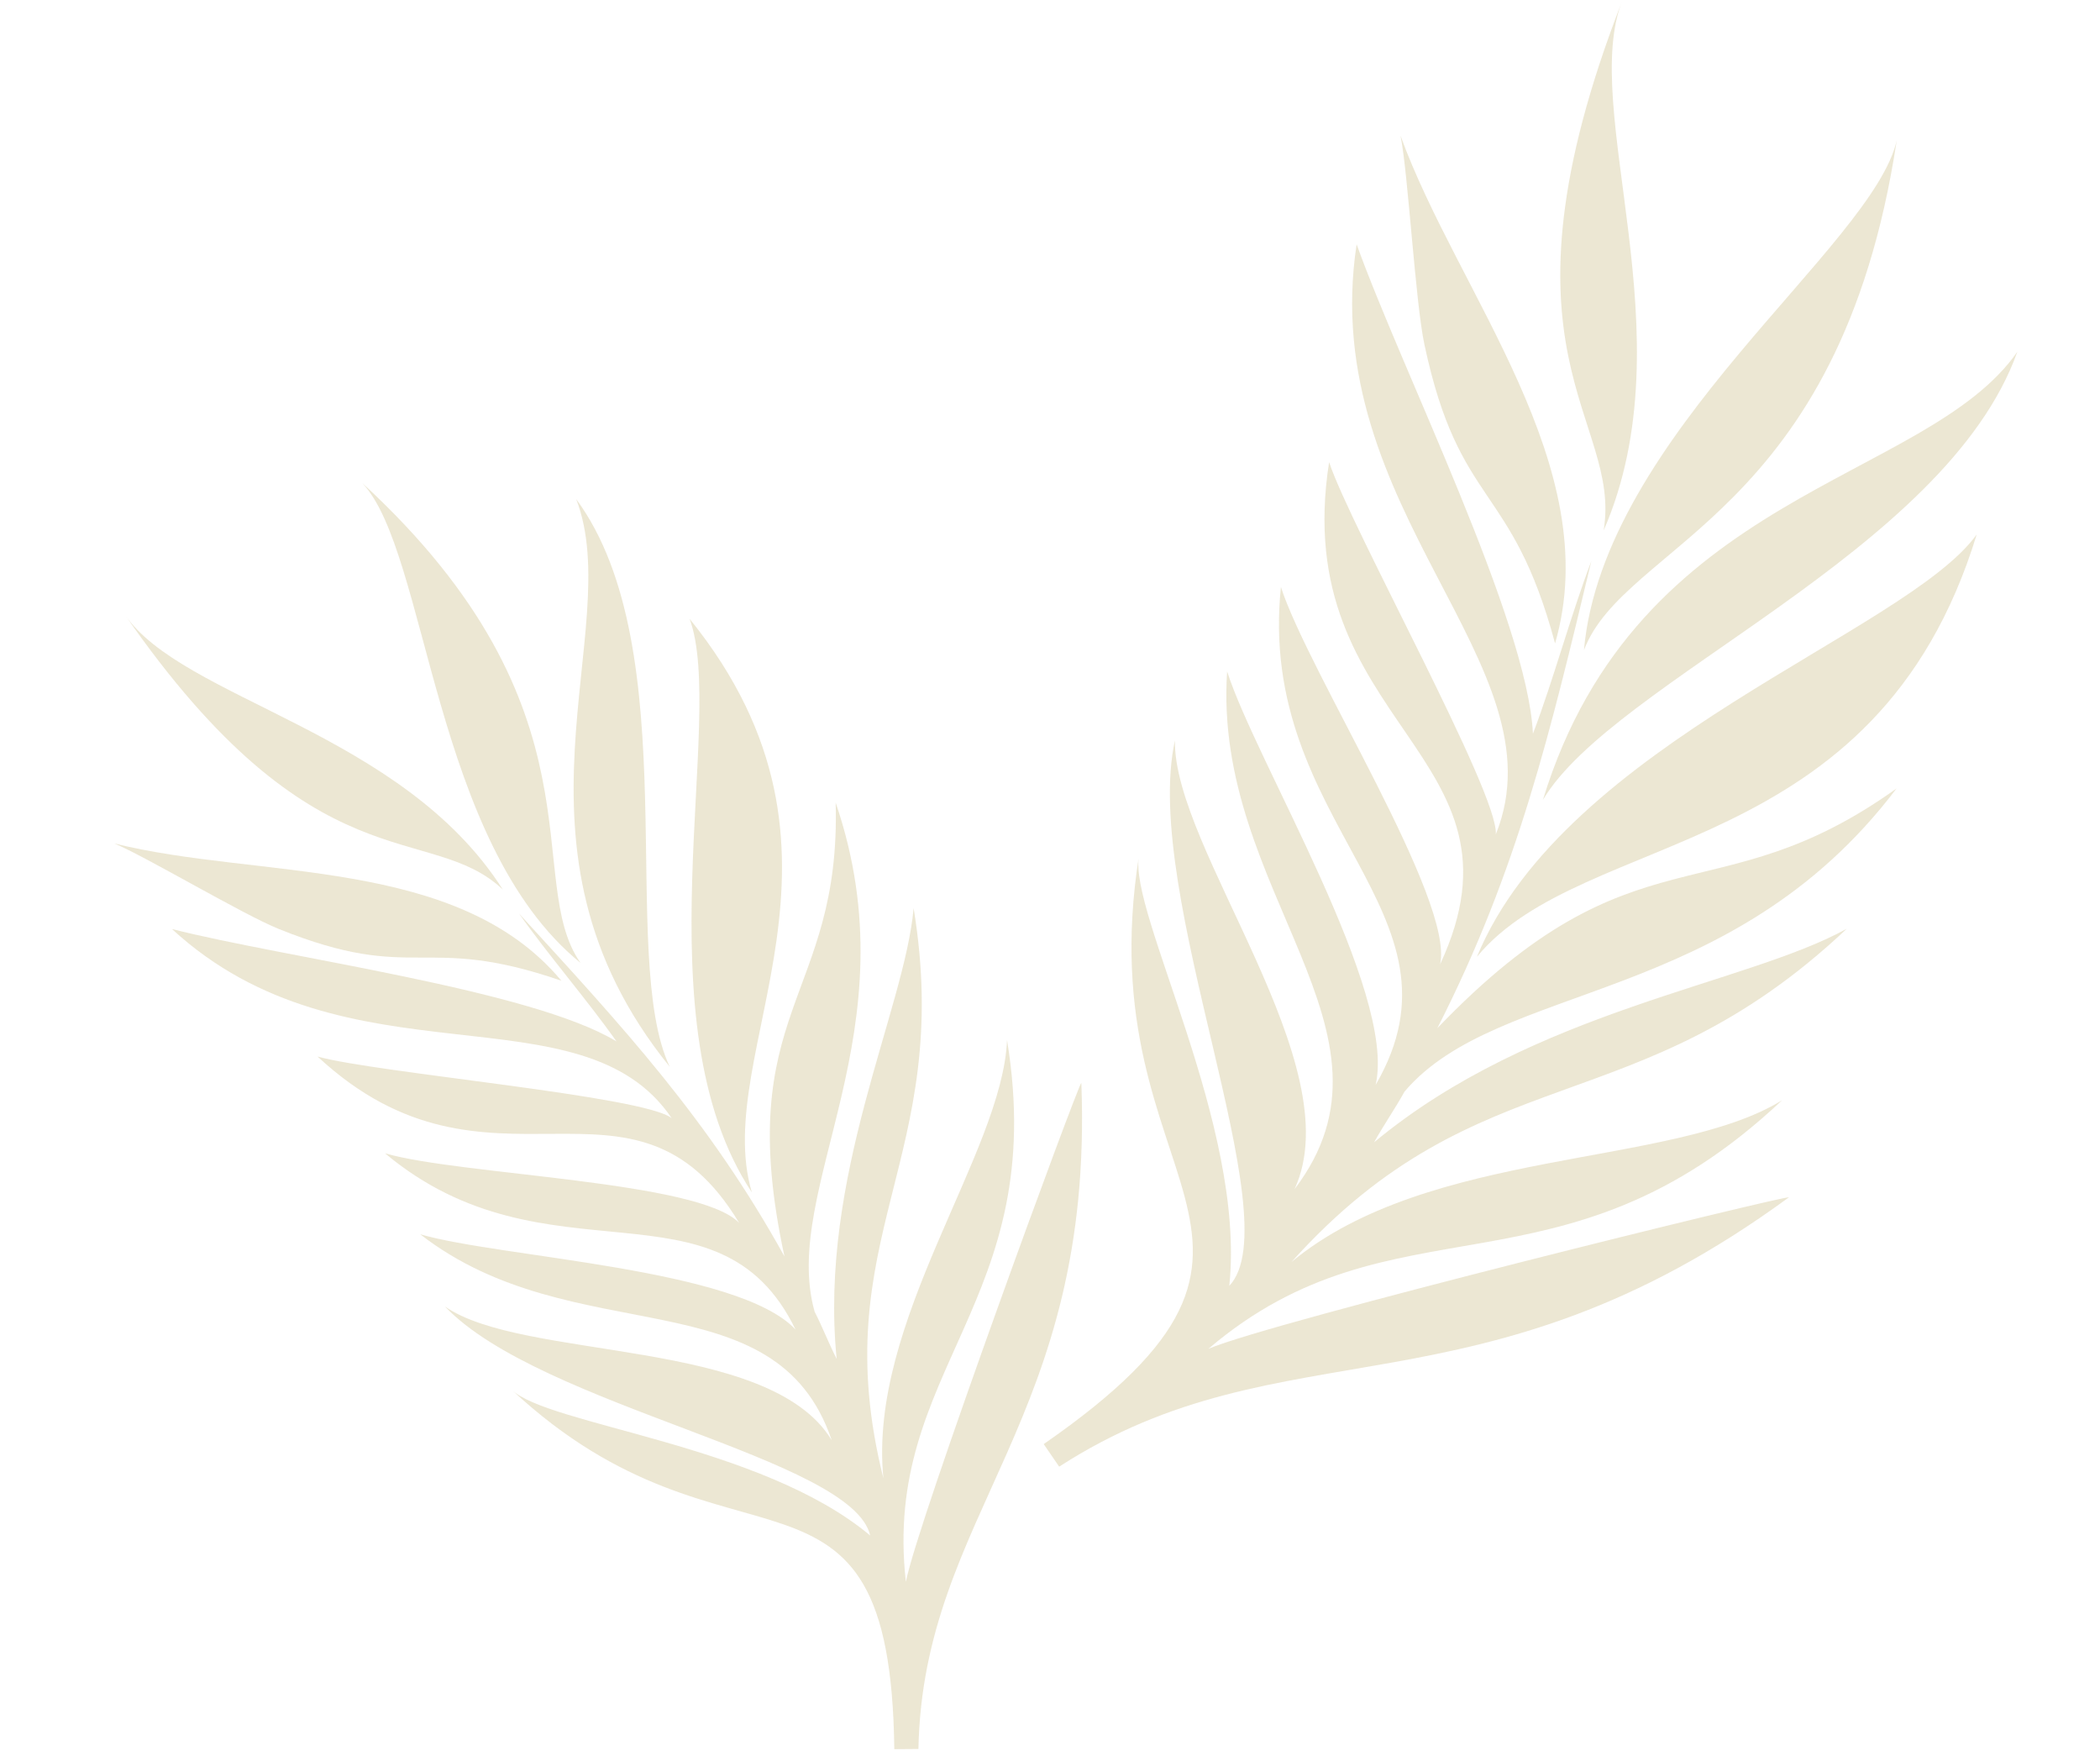 <svg xmlns="http://www.w3.org/2000/svg" width="511.907" height="428.031" viewBox="0 0 511.907 428.031">
  <g id="leaves" transform="translate(-1429.993 -2601.006)">
    <g id="noun-leaf-1469955" transform="translate(1873.51 2518.501) rotate(74)" opacity="0.22">
      <path id="Path_62" data-name="Path 62" d="M408.184,185.957C384.99,152.221,413.1,86.155,342.82,40.47,361.093,63.664,363.9,150.814,408.184,185.957Z" transform="translate(-127.738 -18.68)" fill="#a99137"/>
      <path id="Path_63" data-name="Path 63" d="M268.41,0c24.6,30.221,7.029,98.4,73.1,141.271C318.312,116.671,310.58,30.222,268.41,0Z" transform="translate(-93.391)" fill="#a99137"/>
      <path id="Path_64" data-name="Path 64" d="M259.766,133.643c-22.491-16.868-14.055-68.88-98.4-107.533C184.564,38.761,210.568,114.669,259.766,133.643Z" transform="translate(-43.984 -12.052)" fill="#a99137"/>
      <path id="Path_65" data-name="Path 65" d="M189.077,167.986c-25.3-11.948-49.2,16.165-123-40.062C88.571,145.494,149.013,134.953,189.077,167.986Z" transform="translate(0 -59.047)" fill="#a99137"/>
      <path id="Path_66" data-name="Path 66" d="M97.414,230.51c40.764-2.812,91.37-26,129.323-2.11-40.764-.7-37.952,13.353-78.717,10.543-10.543-.7-41.467-7.731-50.6-8.434Z" transform="translate(-14.463 -100.487)" fill="#a99137"/>
      <path id="Path_67" data-name="Path 67" d="M391.507,159.76c-.7,0-5.622,130.023-3.514,146.192-24.6-54.117,14.055-85.743-19.68-151.108,8.434,30.221-12.651,85.743,4.919,125.807-36.547-58.332-8.434-89.965-40.764-152.513,6.326,27.411-2.11,78.717,18.273,125.107-3.514-3.514-6.326-7.029-9.839-10.543-19.68-29.518,2.11-82.233-37.952-135.644,18.273,51.308-9.839,63.254,25.3,123.7-31.628-29.518-61.848-46.386-99.1-67.475,11.246,8.434,25.3,16.868,36.547,25.3-26.708-6.326-94.18,6.326-126.507,8.434,59.743,27.411,112.454-20.382,147.592,7.029-9.136-3.514-81.528,13.353-98.4,14.055,59.038,27.411,82.233-29.518,125.107,7.731-14.056-7.731-77.312,11.246-99.1,11.948,54.117,21.787,89.259-23.9,123,11.246-20.382-11.246-83.638,6.326-106.828,7.029,50.6,18.273,96.991-19.68,125.807,18.977-25.3-21.787-87.854,5.622-113.154-2.11,33.735,18.273,120.181,4.919,131.428,23.9-36.547-14.76-94.18-1.4-106.828-7.731,75.2,35.143,102.612-23.194,131.428,61.848l6.326-2.11c-18.977-62.554,18.273-101.207-14.055-189.061Z" transform="translate(-33.749 -49.416)" fill="#a99137"/>
    </g>
    <g id="noun-leaf-1469955-2" data-name="noun-leaf-1469955" transform="matrix(0.951, 0.309, -0.309, 0.951, 1416.278, 2672.545)" opacity="0.22">
      <path id="Path_62-2" data-name="Path 62" d="M400.44,168.719c-20.446-29.738,4.337-87.977-57.62-128.249C358.928,60.916,361.406,137.74,400.44,168.719Z" transform="translate(-145.392 -21.262)" fill="#a99137"/>
      <path id="Path_63-2" data-name="Path 63" d="M268.41,0c21.685,26.64,6.2,86.738,64.435,124.532C312.4,102.848,305.584,26.641,268.41,0Z" transform="translate(-106.299)" fill="#a99137"/>
      <path id="Path_64-2" data-name="Path 64" d="M248.108,120.9c-19.827-14.869-12.39-60.719-86.738-94.792C181.816,37.262,204.739,104.176,248.108,120.9Z" transform="translate(-50.063 -13.718)" fill="#a99137"/>
      <path id="Path_65-2" data-name="Path 65" d="M174.5,163.239c-22.3-10.532-43.369,14.25-108.423-35.315C85.907,143.412,139.187,134.12,174.5,163.239Z" transform="translate(0 -67.208)" fill="#a99137"/>
      <path id="Path_66-2" data-name="Path 66" d="M97.414,228.993c35.934-2.479,80.544-22.923,114-1.86-35.934-.619-33.455,11.771-69.39,9.294-9.294-.619-36.554-6.815-44.607-7.435Z" transform="translate(-16.462 -114.376)" fill="#a99137"/>
      <path id="Path_67-2" data-name="Path 67" d="M361.612,153.515c-.619,0-4.956,114.617-3.1,128.87-21.685-47.7,12.39-75.584-17.348-133.2,7.435,26.64-11.152,75.584,4.337,110.9-32.217-51.421-7.435-79.305-35.934-134.442,5.577,24.163-1.86,69.39,16.108,110.284-3.1-3.1-5.577-6.2-8.673-9.294-17.348-26.021,1.86-72.49-33.455-119.572,16.108,45.229-8.673,55.759,22.3,109.04-27.88-26.021-54.52-40.89-87.355-59.48,9.913,7.435,22.3,14.869,32.217,22.3-23.544-5.577-83.022,5.577-111.518,7.435,52.664,24.163,99.13-17.967,130.1,6.2-8.054-3.1-71.868,11.771-86.738,12.39,52.043,24.163,72.49-26.021,110.284,6.815-12.39-6.815-68.151,9.914-87.355,10.532,47.7,19.206,78.683-21.065,108.423,9.913-17.967-9.913-73.728,5.577-94.17,6.2,44.607,16.108,85.5-17.348,110.9,16.729-22.3-19.206-77.445,4.956-99.747-1.86,29.738,16.108,105.941,4.337,115.856,21.065-32.217-13.011-83.021-1.238-94.17-6.815,66.291,30.979,90.454-20.446,115.856,54.52l5.577-1.86c-16.729-55.142,16.108-89.215-12.39-166.66Z" transform="translate(-38.413 -56.246)" fill="#a99137"/>
    </g>
  </g>
</svg>
